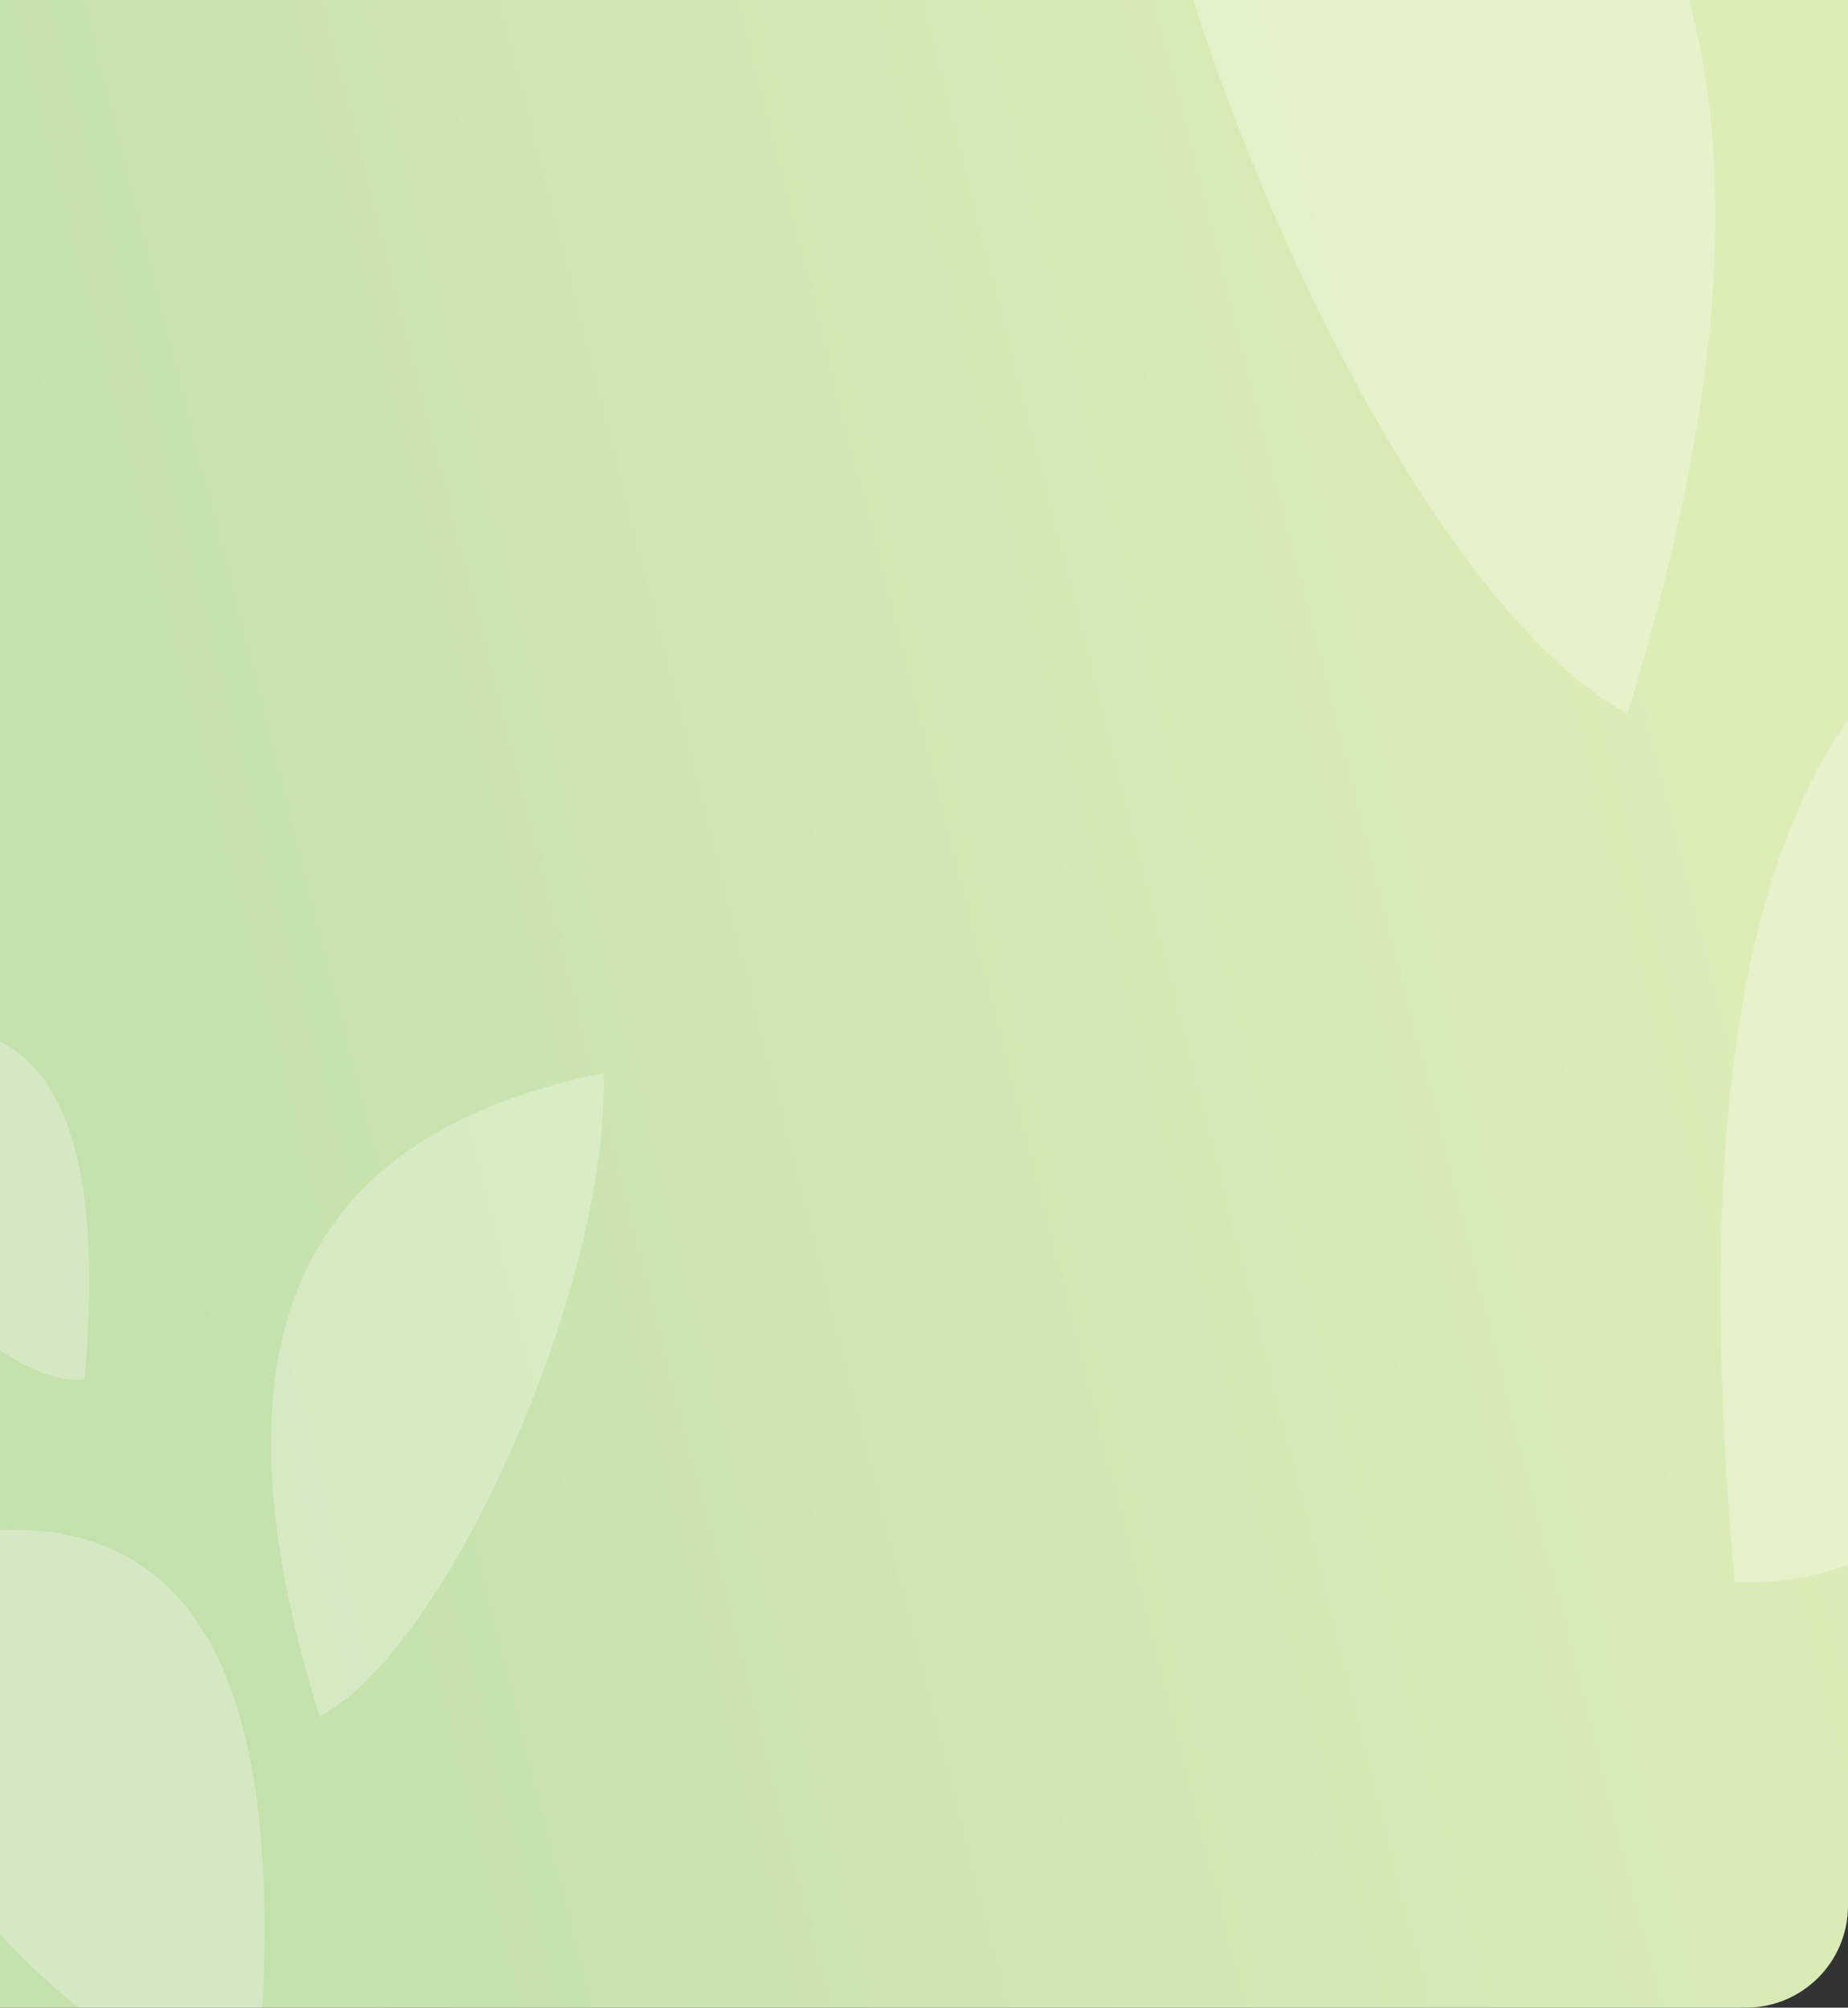 <?xml version="1.0" encoding="UTF-8"?> <svg xmlns="http://www.w3.org/2000/svg" width="580" height="630" viewBox="0 0 580 630" fill="none"><rect x="0" y="0" width="580" height="630" fill="#333333" stroke="none"/> <g clip-path="url(#clip0_483_741)"> <path d="M0 0H580V598C580 615.673 565.673 630 548 630H0V0Z" fill="url(#paint0_linear_483_741)"></path> <path fill-rule="evenodd" clip-rule="evenodd" d="M544.469 496.518C518.933 216.445 602.581 123.028 802 200.883C780.868 330.44 640.703 494.6 551.421 496.518H544.469Z" fill="white" fill-opacity="0.28"></path> <path fill-rule="evenodd" clip-rule="evenodd" d="M510.753 224.009C577.148 9.211 524.228 -108.391 349.131 -144.581C345.249 -28.791 432.685 174.465 505.091 220.542L510.753 224.009Z" fill="white" fill-opacity="0.28"></path> <path fill-rule="evenodd" clip-rule="evenodd" d="M80.544 654C94.579 502.656 48.605 452.176 -61 494.247C-49.386 564.256 27.652 652.964 76.723 654H80.544Z" fill="white" fill-opacity="0.28"></path> <path fill-rule="evenodd" clip-rule="evenodd" d="M100.293 538.735C63.667 420.985 92.859 356.516 189.449 336.678C191.591 400.152 143.358 511.575 103.416 536.834L100.293 538.735Z" fill="white" fill-opacity="0.28"></path> <path fill-rule="evenodd" clip-rule="evenodd" d="M26.482 433C35.156 336.453 6.742 304.25 -61 331.089C-53.822 375.75 -6.208 432.339 24.12 433H26.482Z" fill="white" fill-opacity="0.28"></path> </g> <defs> <linearGradient id="paint0_linear_483_741" x1="477.942" y1="26.706" x2="-11.618" y2="150.727" gradientUnits="userSpaceOnUse"> <stop stop-color="#DCEDB6"></stop> <stop offset="1" stop-color="#C4E1AC"></stop> </linearGradient> <clipPath id="clip0_483_741"> <path d="M0 0H580V598C580 615.673 565.673 630 548 630H0V0Z" fill="white"></path> </clipPath> </defs> </svg> 